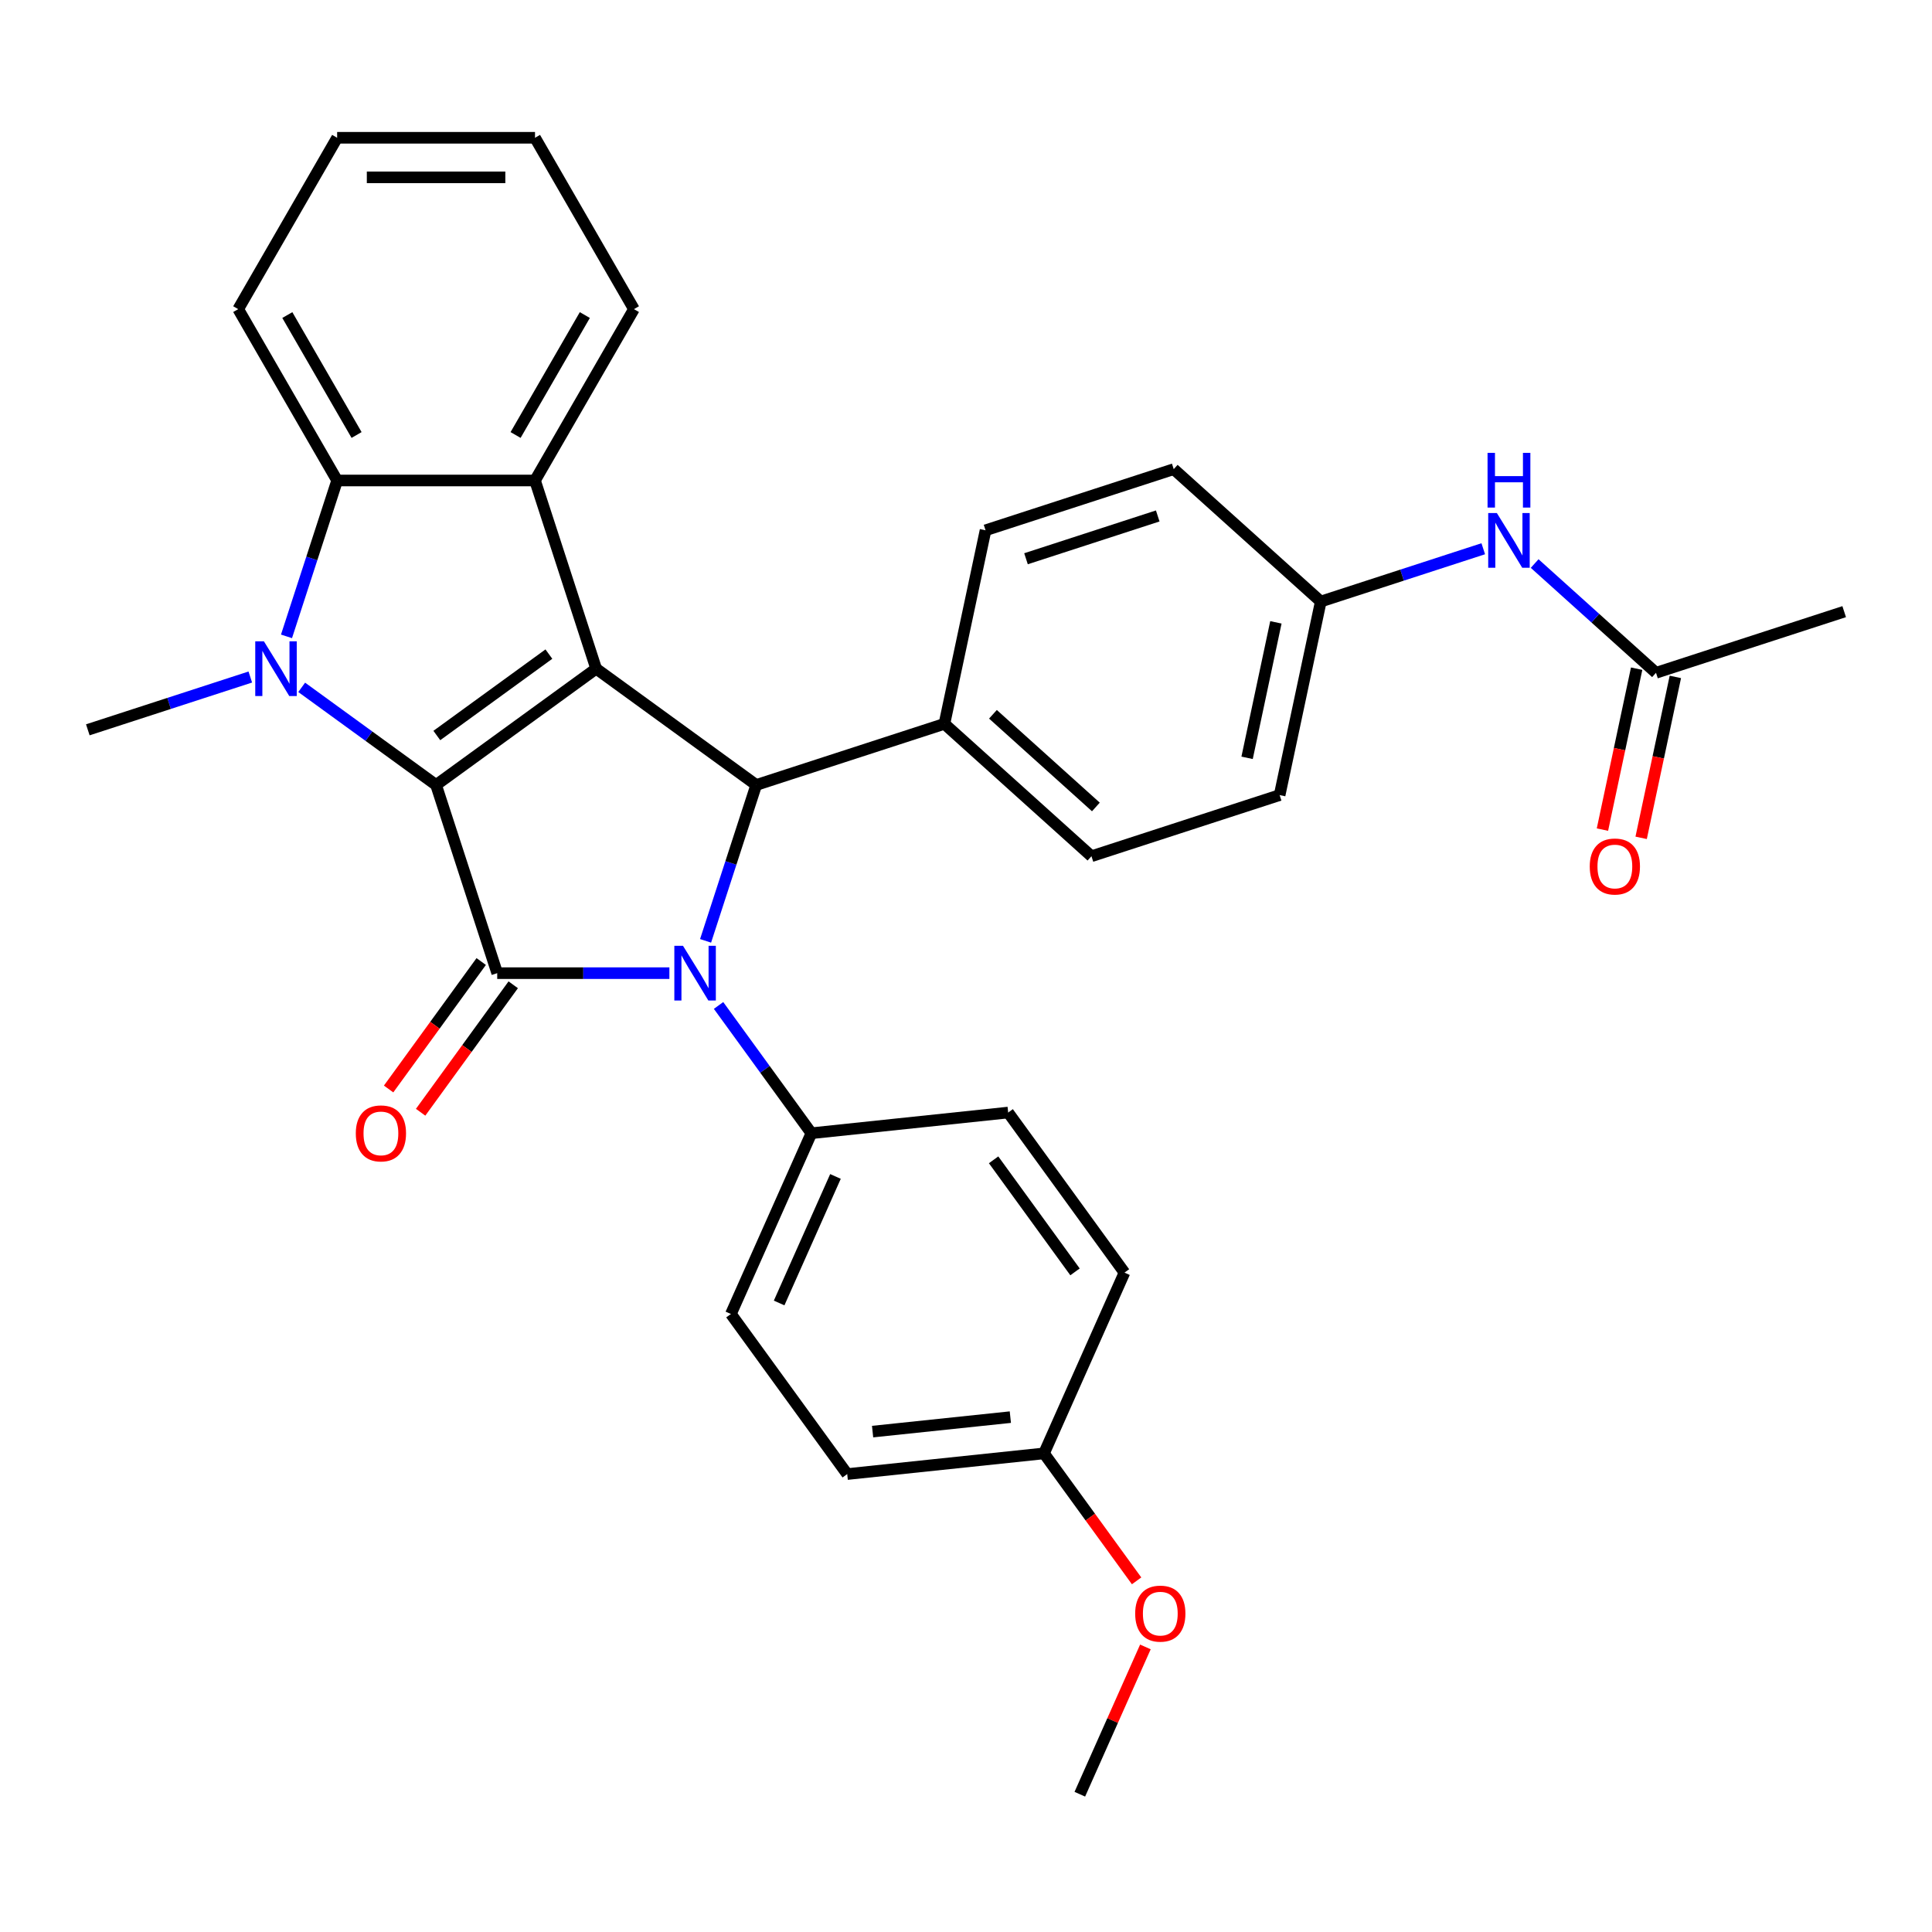 <?xml version='1.0' encoding='iso-8859-1'?>
<svg version='1.1' baseProfile='full'
              xmlns='http://www.w3.org/2000/svg'
                      xmlns:rdkit='http://www.rdkit.org/xml'
                      xmlns:xlink='http://www.w3.org/1999/xlink'
                  xml:space='preserve'
width='1000px' height='1000px' viewBox='0 0 1000 1000'>
<!-- END OF HEADER -->
<rect style='opacity:1.0;fill:#FFFFFF;stroke:none' width='1000' height='1000' x='0' y='0'> </rect>
<path class='bond-0' d='M 225.713,406.302 L 308.568,346.104' style='fill:none;fill-rule:evenodd;stroke:#000000;stroke-width:6px;stroke-linecap:butt;stroke-linejoin:miter;stroke-opacity:1' />
<path class='bond-0' d='M 226.101,380.701 L 284.1,338.562' style='fill:none;fill-rule:evenodd;stroke:#000000;stroke-width:6px;stroke-linecap:butt;stroke-linejoin:miter;stroke-opacity:1' />
<path class='bond-1' d='M 225.713,406.302 L 257.361,503.704' style='fill:none;fill-rule:evenodd;stroke:#000000;stroke-width:6px;stroke-linecap:butt;stroke-linejoin:miter;stroke-opacity:1' />
<path class='bond-3' d='M 225.713,406.302 L 190.935,381.034' style='fill:none;fill-rule:evenodd;stroke:#000000;stroke-width:6px;stroke-linecap:butt;stroke-linejoin:miter;stroke-opacity:1' />
<path class='bond-3' d='M 190.935,381.034 L 156.157,355.767' style='fill:none;fill-rule:evenodd;stroke:#0000FF;stroke-width:6px;stroke-linecap:butt;stroke-linejoin:miter;stroke-opacity:1' />
<path class='bond-4' d='M 308.568,346.104 L 391.424,406.302' style='fill:none;fill-rule:evenodd;stroke:#000000;stroke-width:6px;stroke-linecap:butt;stroke-linejoin:miter;stroke-opacity:1' />
<path class='bond-5' d='M 308.568,346.104 L 276.92,248.701' style='fill:none;fill-rule:evenodd;stroke:#000000;stroke-width:6px;stroke-linecap:butt;stroke-linejoin:miter;stroke-opacity:1' />
<path class='bond-2' d='M 257.361,503.704 L 301.918,503.704' style='fill:none;fill-rule:evenodd;stroke:#000000;stroke-width:6px;stroke-linecap:butt;stroke-linejoin:miter;stroke-opacity:1' />
<path class='bond-2' d='M 301.918,503.704 L 346.475,503.704' style='fill:none;fill-rule:evenodd;stroke:#0000FF;stroke-width:6px;stroke-linecap:butt;stroke-linejoin:miter;stroke-opacity:1' />
<path class='bond-9' d='M 249.075,497.684 L 225.108,530.672' style='fill:none;fill-rule:evenodd;stroke:#000000;stroke-width:6px;stroke-linecap:butt;stroke-linejoin:miter;stroke-opacity:1' />
<path class='bond-9' d='M 225.108,530.672 L 201.141,563.659' style='fill:none;fill-rule:evenodd;stroke:#FF0000;stroke-width:6px;stroke-linecap:butt;stroke-linejoin:miter;stroke-opacity:1' />
<path class='bond-9' d='M 265.646,509.724 L 241.679,542.712' style='fill:none;fill-rule:evenodd;stroke:#000000;stroke-width:6px;stroke-linecap:butt;stroke-linejoin:miter;stroke-opacity:1' />
<path class='bond-9' d='M 241.679,542.712 L 217.712,575.699' style='fill:none;fill-rule:evenodd;stroke:#FF0000;stroke-width:6px;stroke-linecap:butt;stroke-linejoin:miter;stroke-opacity:1' />
<path class='bond-7' d='M 371.924,520.425 L 395.949,553.492' style='fill:none;fill-rule:evenodd;stroke:#0000FF;stroke-width:6px;stroke-linecap:butt;stroke-linejoin:miter;stroke-opacity:1' />
<path class='bond-7' d='M 395.949,553.492 L 419.974,586.56' style='fill:none;fill-rule:evenodd;stroke:#000000;stroke-width:6px;stroke-linecap:butt;stroke-linejoin:miter;stroke-opacity:1' />
<path class='bond-32' d='M 365.208,486.984 L 378.316,446.643' style='fill:none;fill-rule:evenodd;stroke:#0000FF;stroke-width:6px;stroke-linecap:butt;stroke-linejoin:miter;stroke-opacity:1' />
<path class='bond-32' d='M 378.316,446.643 L 391.424,406.302' style='fill:none;fill-rule:evenodd;stroke:#000000;stroke-width:6px;stroke-linecap:butt;stroke-linejoin:miter;stroke-opacity:1' />
<path class='bond-6' d='M 148.29,329.383 L 161.397,289.042' style='fill:none;fill-rule:evenodd;stroke:#0000FF;stroke-width:6px;stroke-linecap:butt;stroke-linejoin:miter;stroke-opacity:1' />
<path class='bond-6' d='M 161.397,289.042 L 174.505,248.701' style='fill:none;fill-rule:evenodd;stroke:#000000;stroke-width:6px;stroke-linecap:butt;stroke-linejoin:miter;stroke-opacity:1' />
<path class='bond-17' d='M 129.557,350.425 L 87.506,364.088' style='fill:none;fill-rule:evenodd;stroke:#0000FF;stroke-width:6px;stroke-linecap:butt;stroke-linejoin:miter;stroke-opacity:1' />
<path class='bond-17' d='M 87.506,364.088 L 45.455,377.752' style='fill:none;fill-rule:evenodd;stroke:#000000;stroke-width:6px;stroke-linecap:butt;stroke-linejoin:miter;stroke-opacity:1' />
<path class='bond-8' d='M 391.424,406.302 L 488.826,374.654' style='fill:none;fill-rule:evenodd;stroke:#000000;stroke-width:6px;stroke-linecap:butt;stroke-linejoin:miter;stroke-opacity:1' />
<path class='bond-19' d='M 276.92,248.701 L 328.128,160.007' style='fill:none;fill-rule:evenodd;stroke:#000000;stroke-width:6px;stroke-linecap:butt;stroke-linejoin:miter;stroke-opacity:1' />
<path class='bond-19' d='M 266.862,225.155 L 302.708,163.07' style='fill:none;fill-rule:evenodd;stroke:#000000;stroke-width:6px;stroke-linecap:butt;stroke-linejoin:miter;stroke-opacity:1' />
<path class='bond-31' d='M 276.92,248.701 L 174.505,248.701' style='fill:none;fill-rule:evenodd;stroke:#000000;stroke-width:6px;stroke-linecap:butt;stroke-linejoin:miter;stroke-opacity:1' />
<path class='bond-25' d='M 174.505,248.701 L 123.298,160.007' style='fill:none;fill-rule:evenodd;stroke:#000000;stroke-width:6px;stroke-linecap:butt;stroke-linejoin:miter;stroke-opacity:1' />
<path class='bond-25' d='M 184.563,225.155 L 148.717,163.07' style='fill:none;fill-rule:evenodd;stroke:#000000;stroke-width:6px;stroke-linecap:butt;stroke-linejoin:miter;stroke-opacity:1' />
<path class='bond-13' d='M 419.974,586.56 L 378.318,680.12' style='fill:none;fill-rule:evenodd;stroke:#000000;stroke-width:6px;stroke-linecap:butt;stroke-linejoin:miter;stroke-opacity:1' />
<path class='bond-13' d='M 432.437,608.925 L 403.278,674.418' style='fill:none;fill-rule:evenodd;stroke:#000000;stroke-width:6px;stroke-linecap:butt;stroke-linejoin:miter;stroke-opacity:1' />
<path class='bond-14' d='M 419.974,586.56 L 521.828,575.854' style='fill:none;fill-rule:evenodd;stroke:#000000;stroke-width:6px;stroke-linecap:butt;stroke-linejoin:miter;stroke-opacity:1' />
<path class='bond-15' d='M 488.826,374.654 L 564.935,443.183' style='fill:none;fill-rule:evenodd;stroke:#000000;stroke-width:6px;stroke-linecap:butt;stroke-linejoin:miter;stroke-opacity:1' />
<path class='bond-15' d='M 513.948,369.711 L 567.225,417.681' style='fill:none;fill-rule:evenodd;stroke:#000000;stroke-width:6px;stroke-linecap:butt;stroke-linejoin:miter;stroke-opacity:1' />
<path class='bond-16' d='M 488.826,374.654 L 510.119,274.477' style='fill:none;fill-rule:evenodd;stroke:#000000;stroke-width:6px;stroke-linecap:butt;stroke-linejoin:miter;stroke-opacity:1' />
<path class='bond-10' d='M 857.143,348.239 L 825.739,319.962' style='fill:none;fill-rule:evenodd;stroke:#000000;stroke-width:6px;stroke-linecap:butt;stroke-linejoin:miter;stroke-opacity:1' />
<path class='bond-10' d='M 825.739,319.962 L 794.334,291.685' style='fill:none;fill-rule:evenodd;stroke:#0000FF;stroke-width:6px;stroke-linecap:butt;stroke-linejoin:miter;stroke-opacity:1' />
<path class='bond-12' d='M 847.125,346.109 L 838.273,387.758' style='fill:none;fill-rule:evenodd;stroke:#000000;stroke-width:6px;stroke-linecap:butt;stroke-linejoin:miter;stroke-opacity:1' />
<path class='bond-12' d='M 838.273,387.758 L 829.42,429.406' style='fill:none;fill-rule:evenodd;stroke:#FF0000;stroke-width:6px;stroke-linecap:butt;stroke-linejoin:miter;stroke-opacity:1' />
<path class='bond-12' d='M 867.161,350.368 L 858.308,392.016' style='fill:none;fill-rule:evenodd;stroke:#000000;stroke-width:6px;stroke-linecap:butt;stroke-linejoin:miter;stroke-opacity:1' />
<path class='bond-12' d='M 858.308,392.016 L 849.455,433.665' style='fill:none;fill-rule:evenodd;stroke:#FF0000;stroke-width:6px;stroke-linecap:butt;stroke-linejoin:miter;stroke-opacity:1' />
<path class='bond-27' d='M 857.143,348.239 L 954.545,316.591' style='fill:none;fill-rule:evenodd;stroke:#000000;stroke-width:6px;stroke-linecap:butt;stroke-linejoin:miter;stroke-opacity:1' />
<path class='bond-11' d='M 767.733,284.031 L 725.682,297.694' style='fill:none;fill-rule:evenodd;stroke:#0000FF;stroke-width:6px;stroke-linecap:butt;stroke-linejoin:miter;stroke-opacity:1' />
<path class='bond-11' d='M 725.682,297.694 L 683.631,311.358' style='fill:none;fill-rule:evenodd;stroke:#000000;stroke-width:6px;stroke-linecap:butt;stroke-linejoin:miter;stroke-opacity:1' />
<path class='bond-24' d='M 378.318,680.12 L 438.516,762.976' style='fill:none;fill-rule:evenodd;stroke:#000000;stroke-width:6px;stroke-linecap:butt;stroke-linejoin:miter;stroke-opacity:1' />
<path class='bond-23' d='M 521.828,575.854 L 582.026,658.71' style='fill:none;fill-rule:evenodd;stroke:#000000;stroke-width:6px;stroke-linecap:butt;stroke-linejoin:miter;stroke-opacity:1' />
<path class='bond-23' d='M 514.286,600.322 L 556.425,658.321' style='fill:none;fill-rule:evenodd;stroke:#000000;stroke-width:6px;stroke-linecap:butt;stroke-linejoin:miter;stroke-opacity:1' />
<path class='bond-22' d='M 564.935,443.183 L 662.338,411.535' style='fill:none;fill-rule:evenodd;stroke:#000000;stroke-width:6px;stroke-linecap:butt;stroke-linejoin:miter;stroke-opacity:1' />
<path class='bond-21' d='M 510.119,274.477 L 607.522,242.829' style='fill:none;fill-rule:evenodd;stroke:#000000;stroke-width:6px;stroke-linecap:butt;stroke-linejoin:miter;stroke-opacity:1' />
<path class='bond-21' d='M 531.059,289.21 L 599.241,267.056' style='fill:none;fill-rule:evenodd;stroke:#000000;stroke-width:6px;stroke-linecap:butt;stroke-linejoin:miter;stroke-opacity:1' />
<path class='bond-18' d='M 683.631,311.358 L 607.522,242.829' style='fill:none;fill-rule:evenodd;stroke:#000000;stroke-width:6px;stroke-linecap:butt;stroke-linejoin:miter;stroke-opacity:1' />
<path class='bond-35' d='M 683.631,311.358 L 662.338,411.535' style='fill:none;fill-rule:evenodd;stroke:#000000;stroke-width:6px;stroke-linecap:butt;stroke-linejoin:miter;stroke-opacity:1' />
<path class='bond-35' d='M 660.402,322.126 L 645.496,392.249' style='fill:none;fill-rule:evenodd;stroke:#000000;stroke-width:6px;stroke-linecap:butt;stroke-linejoin:miter;stroke-opacity:1' />
<path class='bond-29' d='M 328.128,160.007 L 276.92,71.313' style='fill:none;fill-rule:evenodd;stroke:#000000;stroke-width:6px;stroke-linecap:butt;stroke-linejoin:miter;stroke-opacity:1' />
<path class='bond-20' d='M 540.37,752.271 L 582.026,658.71' style='fill:none;fill-rule:evenodd;stroke:#000000;stroke-width:6px;stroke-linecap:butt;stroke-linejoin:miter;stroke-opacity:1' />
<path class='bond-26' d='M 540.37,752.271 L 564.337,785.258' style='fill:none;fill-rule:evenodd;stroke:#000000;stroke-width:6px;stroke-linecap:butt;stroke-linejoin:miter;stroke-opacity:1' />
<path class='bond-26' d='M 564.337,785.258 L 588.304,818.246' style='fill:none;fill-rule:evenodd;stroke:#FF0000;stroke-width:6px;stroke-linecap:butt;stroke-linejoin:miter;stroke-opacity:1' />
<path class='bond-34' d='M 540.37,752.271 L 438.516,762.976' style='fill:none;fill-rule:evenodd;stroke:#000000;stroke-width:6px;stroke-linecap:butt;stroke-linejoin:miter;stroke-opacity:1' />
<path class='bond-34' d='M 522.951,733.506 L 451.653,740.999' style='fill:none;fill-rule:evenodd;stroke:#000000;stroke-width:6px;stroke-linecap:butt;stroke-linejoin:miter;stroke-opacity:1' />
<path class='bond-30' d='M 123.298,160.007 L 174.505,71.313' style='fill:none;fill-rule:evenodd;stroke:#000000;stroke-width:6px;stroke-linecap:butt;stroke-linejoin:miter;stroke-opacity:1' />
<path class='bond-28' d='M 592.856,852.447 L 575.884,890.567' style='fill:none;fill-rule:evenodd;stroke:#FF0000;stroke-width:6px;stroke-linecap:butt;stroke-linejoin:miter;stroke-opacity:1' />
<path class='bond-28' d='M 575.884,890.567 L 558.912,928.687' style='fill:none;fill-rule:evenodd;stroke:#000000;stroke-width:6px;stroke-linecap:butt;stroke-linejoin:miter;stroke-opacity:1' />
<path class='bond-33' d='M 276.92,71.313 L 174.505,71.313' style='fill:none;fill-rule:evenodd;stroke:#000000;stroke-width:6px;stroke-linecap:butt;stroke-linejoin:miter;stroke-opacity:1' />
<path class='bond-33' d='M 261.558,91.796 L 189.867,91.796' style='fill:none;fill-rule:evenodd;stroke:#000000;stroke-width:6px;stroke-linecap:butt;stroke-linejoin:miter;stroke-opacity:1' />
<path  class='atom-3' d='M 353.516 489.544
L 362.796 504.544
Q 363.716 506.024, 365.196 508.704
Q 366.676 511.384, 366.756 511.544
L 366.756 489.544
L 370.516 489.544
L 370.516 517.864
L 366.636 517.864
L 356.676 501.464
Q 355.516 499.544, 354.276 497.344
Q 353.076 495.144, 352.716 494.464
L 352.716 517.864
L 349.036 517.864
L 349.036 489.544
L 353.516 489.544
' fill='#0000FF'/>
<path  class='atom-4' d='M 136.597 331.944
L 145.877 346.944
Q 146.797 348.424, 148.277 351.104
Q 149.757 353.784, 149.837 353.944
L 149.837 331.944
L 153.597 331.944
L 153.597 360.264
L 149.717 360.264
L 139.757 343.864
Q 138.597 341.944, 137.357 339.744
Q 136.157 337.544, 135.797 336.864
L 135.797 360.264
L 132.117 360.264
L 132.117 331.944
L 136.597 331.944
' fill='#0000FF'/>
<path  class='atom-10' d='M 184.163 586.64
Q 184.163 579.84, 187.523 576.04
Q 190.883 572.24, 197.163 572.24
Q 203.443 572.24, 206.803 576.04
Q 210.163 579.84, 210.163 586.64
Q 210.163 593.52, 206.763 597.44
Q 203.363 601.32, 197.163 601.32
Q 190.923 601.32, 187.523 597.44
Q 184.163 593.56, 184.163 586.64
M 197.163 598.12
Q 201.483 598.12, 203.803 595.24
Q 206.163 592.32, 206.163 586.64
Q 206.163 581.08, 203.803 578.28
Q 201.483 575.44, 197.163 575.44
Q 192.843 575.44, 190.483 578.24
Q 188.163 581.04, 188.163 586.64
Q 188.163 592.36, 190.483 595.24
Q 192.843 598.12, 197.163 598.12
' fill='#FF0000'/>
<path  class='atom-12' d='M 774.774 265.55
L 784.054 280.55
Q 784.974 282.03, 786.454 284.71
Q 787.934 287.39, 788.014 287.55
L 788.014 265.55
L 791.774 265.55
L 791.774 293.87
L 787.894 293.87
L 777.934 277.47
Q 776.774 275.55, 775.534 273.35
Q 774.334 271.15, 773.974 270.47
L 773.974 293.87
L 770.294 293.87
L 770.294 265.55
L 774.774 265.55
' fill='#0000FF'/>
<path  class='atom-12' d='M 769.954 234.398
L 773.794 234.398
L 773.794 246.438
L 788.274 246.438
L 788.274 234.398
L 792.114 234.398
L 792.114 262.718
L 788.274 262.718
L 788.274 249.638
L 773.794 249.638
L 773.794 262.718
L 769.954 262.718
L 769.954 234.398
' fill='#0000FF'/>
<path  class='atom-13' d='M 822.85 448.496
Q 822.85 441.696, 826.21 437.896
Q 829.57 434.096, 835.85 434.096
Q 842.13 434.096, 845.49 437.896
Q 848.85 441.696, 848.85 448.496
Q 848.85 455.376, 845.45 459.296
Q 842.05 463.176, 835.85 463.176
Q 829.61 463.176, 826.21 459.296
Q 822.85 455.416, 822.85 448.496
M 835.85 459.976
Q 840.17 459.976, 842.49 457.096
Q 844.85 454.176, 844.85 448.496
Q 844.85 442.936, 842.49 440.136
Q 840.17 437.296, 835.85 437.296
Q 831.53 437.296, 829.17 440.096
Q 826.85 442.896, 826.85 448.496
Q 826.85 454.216, 829.17 457.096
Q 831.53 459.976, 835.85 459.976
' fill='#FF0000'/>
<path  class='atom-27' d='M 587.568 835.206
Q 587.568 828.406, 590.928 824.606
Q 594.288 820.806, 600.568 820.806
Q 606.848 820.806, 610.208 824.606
Q 613.568 828.406, 613.568 835.206
Q 613.568 842.086, 610.168 846.006
Q 606.768 849.886, 600.568 849.886
Q 594.328 849.886, 590.928 846.006
Q 587.568 842.126, 587.568 835.206
M 600.568 846.686
Q 604.888 846.686, 607.208 843.806
Q 609.568 840.886, 609.568 835.206
Q 609.568 829.646, 607.208 826.846
Q 604.888 824.006, 600.568 824.006
Q 596.248 824.006, 593.888 826.806
Q 591.568 829.606, 591.568 835.206
Q 591.568 840.926, 593.888 843.806
Q 596.248 846.686, 600.568 846.686
' fill='#FF0000'/>
</svg>
